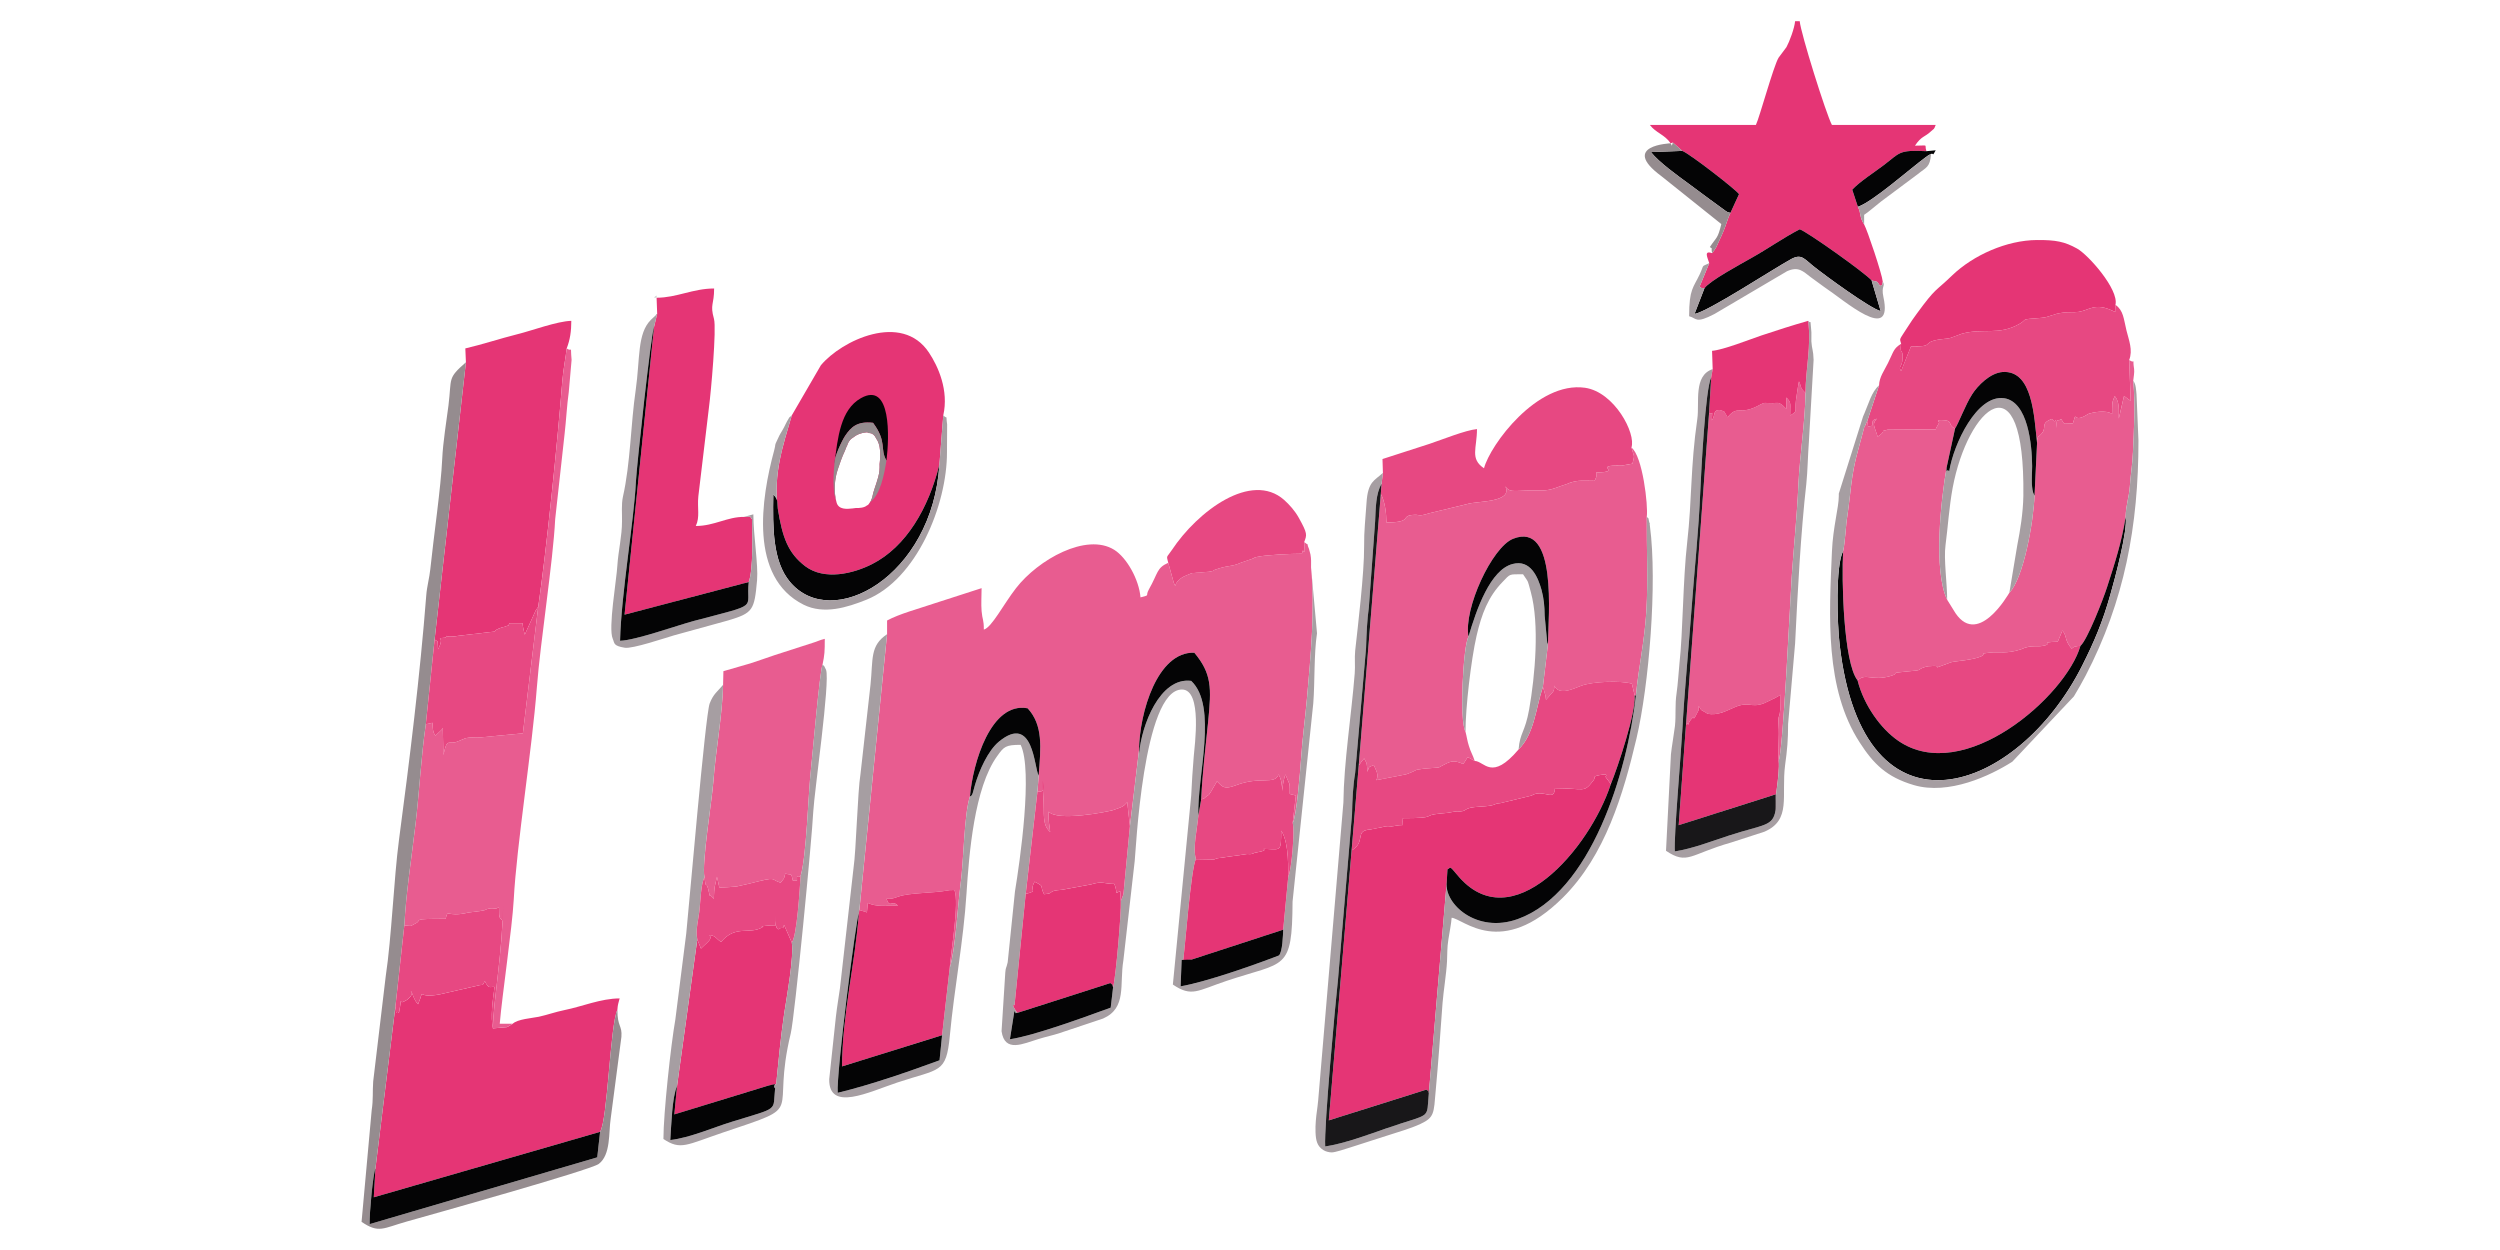 <?xml version="1.0" encoding="utf-8"?>
<!-- Generator: Adobe Illustrator 14.0.0, SVG Export Plug-In . SVG Version: 6.00 Build 43363)  -->
<!DOCTYPE svg PUBLIC "-//W3C//DTD SVG 1.1//EN" "http://www.w3.org/Graphics/SVG/1.1/DTD/svg11.dtd">
<svg version="1.1" id="Capa_1" xmlns="http://www.w3.org/2000/svg" xmlns:xlink="http://www.w3.org/1999/xlink" x="0px" y="0px"
	 width="300px" height="150px" viewBox="0 0 300 150" enable-background="new 0 0 300 150" xml:space="preserve">
<g id="_2072534235696">
	<path fill="#E85C90" d="M140.188,67.536c-1.413,0.626-1.181,1.181-2.326,3.202c-0.482,0.859,0.251,0.608-1.002,0.949
		c-0.178-2.146-1.645-4.759-3.148-5.707c-3.345-2.093-9.141,1.181-11.788,4.598c-1.504,1.932-2.917,4.723-3.864,4.974
		c0-1.271-0.179-1.146-0.268-2.22c-0.073-0.84,0-1.896,0-2.754l-5.654,1.824c-1.843,0.627-4.204,1.252-5.688,2.058v1.646
		l-3.327,33.096l0.911,0.285l0.108-1.126c1.056,0.482,2.11,0.321,3.613,0.321c-0.787-0.806-0.931,0.43-1.378-0.823
		c0.591,0,0.501,0.018,1.021-0.124l0.411-0.144c1.413-0.483,4.062-0.394,5.939-0.734c0.054,0,0.125-0.035,0.179-0.035l0.608-0.018
		c0.591,1.521-0.412,7.281-0.573,9.392c0.698-2.218,0.949-7.37,1.307-10.108c0.375-2.647,0.411-8.389,1.127-10.519
		c0.34-3.988,2.505-11.396,6.923-10.572c1.861,2.039,1.593,4.616,1.324,8.086l-0.144,1.878c0.036-0.018,1.163,0.378,0.608-1.27
		c0.019,1.163,0.144,2.254,0.144,3.452c0,1.433,0.107,2.076,0.769,2.702c-0.089-1.073-0.231-1.038-0.178-2.45
		c1.055,1.216,7.138,0.017,7.781-0.198c1.307-0.447,1.181-0.465,1.646-0.93l0.322,2.88l1.092-9.124
		c0.054-4.543,2.218-11.844,6.637-11.699c2.111,2.54,2.058,4.223,1.664,8.23c-0.305,3.04-0.698,6.207-0.842,9.391
		c0.788-0.34,0.037,0.09,0.591-0.34c0.572-0.43,0.143,0,0.555-0.555l0.751-1.288c0.645,0.627,0.807,1.038,2.29,0.465
		c2.935-1.126,4.634,0,5.1-1.287c0.501,0.805,0.393,1.914,0.536,2.862c-0.233-0.645,0.036-2.219,0.286-2.862l0.483,1.146
		c0.054,0.375,0.035,0.785,0.035,1.162c0.107,0.091,0.197,0.071,0.233,0.091l0.358,0.088c0.018,0.019,0.106,0.019,0.142,0.035
		l-0.376,3.274c0.448-0.608,0.931-6.548,1.002-7.692c0.162-2.487,0.483-4.723,0.717-7.335c0.429-4.938,0.983-10.573,0.482-15.618
		c0-0.59,0.036-0.984-0.071-1.556c-0.019-0.108-0.18-0.68-0.18-0.68c-0.411-0.913,0.233-0.179-0.572-0.805l0.055,1.109
		c-0.215,0.25-0.145-0.537-0.323,0.286c-1.233,0-4.418,0.143-5.42,0.393c-0.858,0.233,0.161-0.036-0.591,0.233l-1.252,0.43
		c-0.071,0.018-0.304,0.125-0.394,0.161c-1.02,0.376-1.271,0.161-2.846,0.733c-0.284,0.108,0.252,0.037-0.625,0.215l-2.04,0.161
		c-0.07,0.018-0.142,0.053-0.214,0.071l-0.787,0.34c-1.503,0.806-0.77,1.646-1.217,0.734L140.188,67.536z"/>
	<path fill="#E85C90" d="M165.699,59.271l-2.649,32.596l0.323-0.465c0.035-0.036,0.143-0.162,0.161-0.197
		c0.035-0.037,0.125-0.126,0.16-0.197c0.395,0.734,0.305,0.501,0.395,1.61c0.25-0.661,0.053-0.519,0.769-0.805
		c0.215,0.59,0.645,1.072,0.305,1.806l3.56-0.696c1.699-0.608,0.68-0.484,2.146-0.681l1.754-0.143c0.054,0,0.125-0.055,0.161-0.071
		c0.053-0.019,0.125-0.071,0.161-0.09c1.02-0.52,1.377-0.842,2.647-0.251l0.536-0.84l0.84,0.465
		c-0.267-0.806-0.465-1.021-0.696-1.789c-0.197-0.591-0.269-1.199-0.412-1.717c-0.77-1.342-0.268-10.377,0.358-11.415
		c-0.608-3.327,2.826-10.733,5.35-11.735c5.33-2.128,4.239,9.158,4.185,12.666l-0.607,5.1l0.144,0.465
		c0.018,0.071,0.054,0.179,0.071,0.25c0.106,0.447,0.089,0.179,0.161,0.842l0.59-0.682c0.144-0.16,0.447-0.321,0.395-1.02
		c0.626,1.218,2.128,0.43,3.237,0.018c1.342-0.518,4.759-0.644,6.082-0.25l0.34,1.414h0.144c0.322-3.381,1.037-6.494,1.253-10.091
		c0.231-3.954,0.018-7.495,0.053-11.36c0.179-1.324-0.501-7.299-1.843-8.301c0.358,1.307,0.394,0.752,0.125,1.933l-1.288,0.232
		c-3.774-0.071,0.323,0.787-3.058,0.822c0,0.072,0.018,0.466,0.018,0.484c-0.018,0.036-0.055,0.143-0.055,0.161l-0.16,0.357
		c-1.288,0-1.915-0.125-3.006,0.251c-0.072,0.036-0.125,0.071-0.196,0.089l-0.841,0.287c-0.055,0.018-0.126,0.036-0.197,0.071
		l-0.394,0.143c-1.342,0.483-1.932,0.269-3.398,0.322c-1.861,0.071-2.2,0.197-2.684-0.5c0.966,1.985-3.489,1.752-4.58,2.129
		l-4.563,1.108c-1.287,0.412-1.163,0.161-1.699,0.18c-1.949,0.071-0.07,0.894-3.417,0.929
		C166.36,61.488,166.164,60.111,165.699,59.271z"/>
	<path fill="#E85C90" d="M244.448,53.152l-0.305,6.333c-0.124,3.202-1.324,9.911-3.022,11.646c-0.09,0.125-3.937,6.941-6.728,2.021
		l-0.732-1.18c-1.683-3.488-0.751-12.04-0.072-15.85l1.021-4.706c-0.895-0.375-0.251-0.894-1.253-0.984
		c-1.252-0.125-0.591,0.233-0.662,0.305l-0.321,0.572c-0.018-0.036-0.054,0.161-0.089,0.215l-5.761,0.036
		c-1.163,0.286,0.07-0.018-1.199,0.84c-0.411-1.341-0.716-1.466-0.107-2.164c-0.662,0.269-0.411,0.143-0.572,0.858
		c-0.733,0.143-0.357,0.143-0.591-0.518c-0.053,0.071-0.107,0.089-0.125,0.214c-0.018,0.125-0.071,0.161-0.089,0.215
		c-0.608,1.539,0.286-0.966-0.179,0.447l-0.698,2.594c-0.859,3.005-0.877,5.242-1.288,7.907c-0.179,1.038-0.251,3.113-0.501,4.187
		c-0.196,3.345,0.036,13.363,1.735,15.51c1.02-0.967,1.682,0.144,3.973-0.536c1.252-0.376-0.358-0.322,1.788-0.519
		c2.451-0.215,1.109-0.161,2.325-0.555l0.394-0.09c2.434-0.232-0.483,0.697,2.647-0.447c0.055-0.018,0.144-0.053,0.198-0.053
		c0.375-0.108,2.593-0.251,3.523-0.698c0.733-0.357-0.555-0.269,1.108-0.447c0.932-0.107,1.95,0.179,3.614-0.375
		c0.089-0.019,0.321-0.127,0.411-0.162c0.072-0.018,0.125-0.054,0.215-0.071c0.948-0.269,1.306-0.054,2.058-0.196
		c1.36-0.251-0.662-0.412,1.771-0.501l0.555-1.343c0.608,0.771,0.197,1.091,1.11,2.184l0.285-0.215
		c0.411-0.108,0.358-0.09,0.77-0.125c0.805-0.663,2.755-5.654,3.202-7.068c0.912-2.808,1.771-5.492,2.219-8.39
		c0.018-1.395,0.393-2.271,0.5-3.631c0.108-1.61,0.305-2.522,0.377-4.15c0.124-2.862,0.303-5.582,0.035-8.569
		c0.035-0.394,0.161-1.002,0.106-1.396c-0.25-1.592,0.251-0.537-0.59-1.091l0.18,4.902l-0.697-0.519
		c-0.018-0.054-0.072-0.054-0.108-0.054l-0.626,2.701c0-0.966,0.125-2.021-0.483-2.701c-0.394,0.858-0.286,0.966-0.321,2.146
		c-0.716-0.537-2.344-0.179-2.738-0.054c-0.035,0.018-0.106,0.054-0.142,0.054l-0.251,0.161c-1.682,0.984-1.038-0.787-1.575,0.966
		c-1.323,0-0.876,0.232-1.412-0.537c-0.447,0.447-0.502-0.376-0.573,1.073c-0.09-1.985,0.126-0.161-0.519-1.073
		c-1.432,0.518-0.626,1.001-1.181,1.681C244.592,52.544,244.467,52.204,244.448,53.152z"/>
	<path fill="#E53575" d="M162.192,102.063l-2.737,32.38l11.7-3.687c0.572,0.447,0.143-0.303,0.304,0.447l2.146-25.331l0.09-1.556
		c0.43-0.161,0.144-0.573,1.181,0.679c6.512,7.889,15.903-3.184,18.426-10.911l-0.626-0.842c-0.09-0.071,0.536-0.465-0.716-0.232
		c-0.947,0.179-0.428,0.232-0.751,0.644c-1.216,1.574-1.002,0.93-4.615,0.93c-0.089,1.647-1.252,0.145-2.647,0.789
		c-0.036,0.017-0.108,0.071-0.126,0.088l-3.756,0.913c-1.074,0.089-0.27,0.305-2.56,0.43c-1.932,0.107-1.358,0.501-2.271,0.571
		h-0.251c-0.018,0-0.089-0.017-0.124-0.017l-0.412,0.053c-0.662,0.126-0.697,0.143-1.628,0.215
		c-2.309,0.216-0.143,0.555-4.473,0.555c-0.124,1.235,0.395,0.645-0.965,0.931c-0.645,0.143-0.608-0.036-1.127,0.053
		c-0.036,0.019-0.108,0.037-0.145,0.037l-1.681,0.339C162.479,99.666,163.981,100.972,162.192,102.063z"/>
	<path fill="#E53575" d="M47.448,120.792l-2.397,19.43l-0.197,3.452l27.156-7.854c0.913-1.413,1.199-12.791,2.076-14.651
		c0.054-0.734,0.125-0.734,0.269-1.36c-2.236,0-4.526,0.983-6.602,1.396c-1.128,0.232-2.039,0.571-3.096,0.805
		c-0.786,0.162-2.575,0.285-3.13,0.84l-0.465,0.287c-0.09,0.036-0.144,0.089-0.251,0.125l-1.663,0.143
		c-0.287-1.448-0.055-3.076,0.196-4.973c-0.555-0.054-0.68,0.304-1.163-0.697c-0.411,0.732-0.071,0.305-0.912,0.554l-4.275,0.984
		c-0.072,0.019-0.144,0.037-0.233,0.054c-3.076,0.591-1.645-1.038-2.594,1.181c-0.482-0.465-0.644-1.271-0.858-1.593
		c0.071,0.591,0.161,0.467-0.322,0.948c-0.035,0.036-0.107,0.09-0.16,0.125l-0.323,0.179c-0.715,0.431-0.179-0.965-0.626,1.36
		C47.466,121.169,47.591,122.045,47.448,120.792z"/>
	<path fill="#E53575" d="M111.475,42.311c-3.256-4.919-10.501-1.449-12.97,1.521l-3.489,6.011
		c-1.054,3.614-2.235,6.977-1.681,11.199c0.555,3.453,1.217,5.313,3.292,6.905c2.307,1.735,5.76,0.894,8.015-0.251
		c4.096-2.075,6.779-6.708,8.086-11.95l0.465-5.903C113.872,46.855,112.585,43.975,111.475,42.311z M105.392,57.214
		c0,0.005,0.001,0.008,0,0.012c-0.003,0.014-0.008,0.026-0.012,0.041c-0.005,0.017-0.005,0.035-0.011,0.051
		c-0.004,0.012-0.01,0.024-0.014,0.037c-0.213,0.808-0.553,1.552-0.705,2.395c-0.014,0.054-0.034,0.099-0.062,0.135
		c-0.063,0.217-0.104,0.265-0.353,0.625c-0.054,0.078-0.126,0.12-0.2,0.142c-0.31,0.276-0.877,0.323-1.337,0.31
		c-0.145,0.021-0.281,0.039-0.394,0.051c-0.686,0.077-1.658,0.16-1.908-0.693c-0.368-1.251-0.277-2.782,0.147-4.021
		c0.232-0.678,0.5-1.513,0.871-2.271c0.079-0.229,0.172-0.446,0.28-0.651c0.007-0.023,0.007-0.049,0.017-0.071
		c0.094-0.229,0.25-0.494,0.444-0.654c0.074-0.062,0.152-0.105,0.229-0.154c0.397-0.333,0.913-0.558,1.604-0.615
		c0.103-0.008,0.172,0.029,0.229,0.081c0.461-0.013,0.749,0.27,0.932,0.67c0.531,0.712,0.54,1.973,0.398,3.061
		C105.565,56.207,105.539,56.717,105.392,57.214z"/>
	<path fill="#E53575" d="M55.91,43.474l-3.757,33.258c0.429,0.429,0.34-0.269,0.411,1.181c0.984-1.825-0.608-1.199,0.912-1.395
		c0.501-0.753-0.858,0.179,1.646-0.234l3.488-0.411c1.556-0.18,0.179,0.036,1.217-0.43l0.429-0.16
		c0.035-0.019,0.126-0.019,0.161-0.037c0.036-0.018,0.126-0.035,0.161-0.035c0.805-0.376,0.232,0.251,0.555-0.43h1.574
		c0.071,0.734,0.125,0.734,0.268,1.378l1.307-2.898c0.072-0.107,0.304-0.447,0.304-0.447c0.966-6.547,2.344-20.072,2.898-27.139
		c0.107-1.359,0.412-2.826,0.519-3.864c0.412-1.056,0.555-2.075,0.555-3.31c-1.682,0.036-4.812,1.199-6.423,1.592
		c-2.2,0.555-4.222,1.234-6.296,1.717L55.91,43.474z"/>
	<path fill="#E85C90" d="M205.092,49.521l-2.773,37.461c0.072-0.054,0.144-0.233,0.161-0.179c0.214,0.428-0.089-0.019,0.751-0.788
		c0.054-0.036-0.125,0.68,0.412-0.429c0.321-0.644,0.124-0.035,0.196-0.877c0.196,0.286,0.196,0.34,0.305,0.483l0.787,0.465
		c1.073,0.197,2.003-0.233,3.023-0.697c1.949-0.912,2.057,0.054,3.702-0.555l0.682-0.322c0.464-0.215,0.983-0.466,1.341-0.716
		c0.018,3.471-0.376,1.95-0.251,3.596c0.107,1.538-0.089,2.79,0.018,4.312c0.537-1.217,1.378-19.214,1.557-22.041
		c0.251-3.72,0.626-7.12,0.806-11.109c0.16-3.381,0.786-7.335,0.858-10.966c-0.733-0.698-0.465-0.751-0.787-1.396
		c-0.089,0.322-0.304,1.878-0.357,2.2c-0.18,1.539,0.269,1.271-0.698,1.897c-0.018-1.324,0.215-1.503-0.465-2.166v1.36
		c-0.054-0.036-0.125-0.125-0.162-0.143l-0.285-0.287c-0.52-0.394-0.572-0.268-1.199-0.25c-0.93,0.018-0.894-0.144-1.448,0.161
		c-2.541,1.449-2.666-0.054-3.954,1.538l-0.411-0.697c-0.251-0.107-0.555-0.197-0.627-0.179c-0.75,0.054-0.393,0.608-0.858,1.252
		C205.521,48.823,205.503,49.968,205.092,49.521z"/>
	<path fill="#E53575" d="M200.476,17.194l0.268-0.089l1.128,1.002c0.822,0.286,6.369,4.579,6.815,5.188l-1.037,2.254
		c-0.34,0.68-0.483,1.395-0.896,2.343c-0.196,0.465-0.32,0.698-0.518,1.145c-0.144,0.286-0.108,0.269-0.269,0.59l-0.232,0.375
		c-0.035,0.053-0.107,0.143-0.144,0.197c-0.035,0.036-0.089,0.125-0.143,0.179c-1.02-0.358-0.554,0.501-0.34,1.199l-1.146,2.791
		c0.216,0.232,0.036,0.161,0.573,0.214c0.644-0.895,4.222-2.826,5.581-3.596c2.129-1.198,3.899-2.468,5.85-3.47
		c0.806,0.233,7.89,5.26,8.623,6.136c0.911,0.251,0.536,0,1.02,0.662c0.536-0.339,0.126,0.108,0.322-0.518
		c-0.09-0.931-1.843-6.155-2.236-6.87c-0.59-0.894-0.34-1.324-0.751-2.111l-0.68-2.057c1.02-1.056,2.504-1.968,3.773-2.934
		c1.968-1.485,1.755-1.861,5.135-1.682c-0.304-0.895,0.395-0.662-1.377-0.662c0.787-1.181,1.181-1.02,1.896-1.7
		c0.411-0.394,0.357-0.161,0.591-0.787h-12.452c-0.698-1.306-3.757-11.056-3.864-12.451h-0.555c-0.071,0.841-0.68,2.469-1.037,3.113
		l-0.948,1.271c-0.626,1.055-2.272,7.138-2.72,8.068h-12.719C198.668,15.924,199.778,16.156,200.476,17.194z"/>
	<path fill="#E53575" d="M78.79,35.728l0.072,1.933l-0.376,1.556l-3.542,34.545l14.902-3.918c0.555-1.467,0.446-5.707,0.394-7.567
		c-0.447-0.322,0.322-0.304-0.948-0.25c-2.021-0.018-3.578,1.091-5.797,1.091c0.52-1.091,0.161-2.128,0.305-3.559L85.07,48.93
		c0.25-1.878,0.93-9.481,0.607-10.662c-0.5-1.789,0.018-1.664,0.018-3.649C83.156,34.619,81.206,35.728,78.79,35.728z"/>
	<path fill="#E85C90" d="M64.586,72.813l-1.842,15.188l-5.045,0.483c-0.771-0.035-1.377,0.018-1.808,0.09l-0.912,0.375
		c-1.145,0.537-1.306-0.607-1.771,1.664l-0.07-3.255c-0.055,0.071-0.108,0.16-0.144,0.214l-0.752,0.716
		c-0.357-0.502-0.304-1.057-0.34-1.557l-0.805,0.18c-0.555,3.757-0.787,8.228-1.234,11.967c-0.447,3.848-1.146,8.283-1.342,12.166
		c1.055,0.107,0.608,0.125,1.342-0.232c0.895-0.431-0.68-0.555,3.613-0.555c0.341-1.307,0-0.09,2.737-0.752l1.503-0.196
		c0.77-0.125,0.501-0.18,0.858-0.251c0.841-0.197,0.752,0.18,1.307-0.215c-0.019,1.521,0.106,1.271,0.465,1.646l0.036-2.164
		c-0.071,5.957-1.182,11.735-1.234,15.08l1.663-0.143c0.107-0.036,0.161-0.089,0.251-0.125l0.465-0.287h-1.557
		c0.304-3.559,1.485-11.396,1.682-14.919c0.34-6.477,2.201-18.032,2.772-25.439c0.447-5.743,1.933-14.937,2.2-20.197l1.128-10.215
		c0.179-1.521,0.286-3.523,0.501-5.027l0.34-3.864c-0.179-1.968,0.161-0.859-0.591-1.378c-0.106,1.038-0.411,2.505-0.519,3.864
		C66.93,52.741,65.552,66.266,64.586,72.813z"/>
	<path fill="#E85C90" d="M86.77,82.187c-0.071,3.579-0.895,7.872-1.163,11.594c-0.179,2.325-1.413,9.821-1.073,11.485
		c0.196,1.663,0.161,0.321,0.447,1.413c0.411,1.593-0.144,0.178,0.68,1.18c0.054-1.592,0.107-1.395,0.376-2.646l0.285,1.287
		c0.735,0,1.771-0.089,2.076-0.124l1.521-0.341c3.524-0.912,2.433-0.519,3.757-0.106c0.483-0.681,0.34-0.251,0.555-1.093
		c0.912,0.215,0.661-0.124,0.912,0.842h0.501c0-1.146-0.09-0.126,0.43-0.573c0.716-2.361,0.912-9.856,1.234-12.719
		c0.214-1.968,1.056-11.789,1.396-12.631c0.25-1.216,0.268-1.538,0.268-3.095c-0.716,0.179-0.84,0.305-1.449,0.483l-4.598,1.484
		c-0.912,0.323-1.842,0.626-2.897,0.984l-3.221,0.931L86.77,82.187z"/>
	<path fill="#E74882" d="M228.134,41.255c-0.948,0.591-0.877,0.913-1.575,2.308c-0.465,0.948-1.038,1.664-1.074,2.683l-1.431,4.33
		c0.233,0.661-0.143,0.661,0.591,0.518c0.161-0.716-0.09-0.59,0.572-0.858c-0.608,0.698-0.304,0.823,0.107,2.164
		c1.27-0.858,0.036-0.554,1.199-0.84l5.761-0.036c0.035-0.054,0.071-0.251,0.089-0.215l0.321-0.572
		c0.071-0.072-0.59-0.429,0.662-0.305c1.002,0.09,0.358,0.609,1.253,0.984c0.393-0.554,1.252-2.88,2.058-4.114
		c0.644-1.002,2.128-2.559,3.667-2.666c3.596-0.215,3.756,5.349,4.114,8.516c0.019-0.948,0.144-0.608,0.608-1.199
		c0.555-0.68-0.251-1.163,1.181-1.681c0.645,0.912,0.429-0.913,0.519,1.073c0.071-1.449,0.126-0.626,0.573-1.073
		c0.536,0.769,0.089,0.537,1.412,0.537c0.537-1.753-0.106,0.018,1.575-0.966l0.251-0.161c0.035,0,0.106-0.036,0.142-0.054
		c0.395-0.125,2.022-0.483,2.738,0.054c0.035-1.181-0.072-1.288,0.321-2.146c0.608,0.68,0.483,1.735,0.483,2.701l0.626-2.701
		c0.036,0,0.091,0,0.108,0.054l0.697,0.519l-0.18-4.902c0.466-1.199-0.036-2.379-0.322-3.542c-0.357-1.484-0.357-2.379-1.324-3.095
		l0.037,0.877c-0.037,0-0.09-0.036-0.108-0.036l-0.215-0.089c-2.182-1.055-2.845-0.089-4.149,0.107c-0.592,0.072-1.218,0-1.861,0.09
		c-1.305,0.161-1.556,0.536-2.611,0.626c-2.737,0.214-1.521,0.107-2.629,0.733c-2.505,1.413-4.294,0.465-6.871,1.163l-1.413,0.519
		c-0.465,0.125-1.126,0.108-1.699,0.251c-1.681,0.375-0.215,0.805-3.023,0.769l-1.18,2.952c-0.395-0.626,0.143-0.393,0.179-1.574
		C228.365,41.756,227.954,42.651,228.134,41.255z"/>
	<path fill="#A69EA2" d="M155.125,98.735c0.252,1.073-0.124,5.6-0.536,6.477l-0.607,6.35c-0.019,0.537-0.072,2.72-0.52,3.096
		c-2.915,1.127-8.695,3.166-11.789,3.703l0.124-3.166l1.218-0.055l-1.02,0.108c0.143-0.983,0.948-11.289,1.52-12.148
		c-0.411-1.323,0.144-3.577,0.287-5.205c-0.179-4.669,2.379-13.131-0.858-16.19c-3.774-0.482-5.976,5.386-6.244,8.713l-0.018-0.395
		l-1.092,9.124l-0.77,8.051c-0.018,0.09-0.035,0.162-0.053,0.232l-0.269,0.697c0.072,1.306-0.591,9.124-0.931,10.358l-0.286,2.434
		c-2.916,1.055-9.105,3.345-12.093,3.793l0.536-3.382c0.322,0.322-0.09,0.268,0.357,0.215c-0.876-1.234-0.34-0.912-0.34-0.912
		l1.342-13.363l1.413-12.31l0.144-1.878c-0.554-0.931-0.608-7.495-4.758-4.096c-1.343,1.107-2.362,3.451-2.881,5.188
		c-0.25,0.841-0.286,1.358-0.608,1.395c-0.716,2.13-0.752,7.871-1.127,10.519c-0.357,2.738-0.608,7.891-1.307,10.108l-0.912,8.033
		l-0.304,3.005c-3.596,1.324-8.265,2.952-12.219,3.9c-0.179-2.308,2.183-20.788,2.54-21.575l0.055-0.357l3.327-33.096
		c-2.075,1.377-1.664,2.969-1.985,6.046l-1.199,10.698c-0.358,2.183-0.52,9.194-0.841,11.324l-1.628,14.419
		c-0.179,1.287-0.321,2.004-0.483,3.381l-0.805,7.531c-0.054,3.954,4.74,1.54,8.175,0.395c5.1-1.699,5.868-1.038,6.298-5.601
		c0.555-5.885,1.628-11.252,2.003-17.102c0.305-4.724,0.931-12.685,3.687-16.477c0.805-1.127,1.002-1.341,2.809-1.341
		c1.484,3.076-0.09,13.988-0.681,17.584l-0.876,8.516c-0.197,0.859-0.215,0.483-0.286,1.218l-0.448,7.048
		c0.377,2.63,2.612,1.484,4.401,0.948c0.966-0.305,1.753-0.448,2.594-0.733l5.188-1.736c2.881-1.27,1.95-4.095,2.434-6.976
		l1.359-11.915c0.126-0.859,0.983-20.592,5.672-20.592c2.485,0,1.502,6.816,1.412,8.051c-0.143,1.79-0.214,2.826-0.303,4.669
		l-2.201,22.685c2.272,1.539,2.934,0.732,6.459-0.446c7.048-2.362,7.853-1.11,7.906-9.519l2.486-23.792
		c0.198-2.541,0.071-5.958,0.447-8.391l-0.715-7.908c0.501,5.044-0.054,10.679-0.482,15.618c-0.233,2.612-0.555,4.848-0.717,7.335
		C156.056,92.188,155.573,98.127,155.125,98.735z"/>
	<path fill="#E74882" d="M185.145,82.421c-0.858,2.594-1.02,5.652-2.916,7.513c-3.256,3.847-4.078,1.413-5.261,1.378l-0.84-0.465
		l-0.536,0.84c-1.271-0.591-1.628-0.269-2.647,0.251c-0.036,0.019-0.108,0.071-0.161,0.09c-0.036,0.017-0.107,0.071-0.161,0.071
		l-1.754,0.143c-1.467,0.196-0.447,0.072-2.146,0.681l-3.56,0.696c0.34-0.733-0.09-1.216-0.305-1.806
		c-0.716,0.286-0.519,0.144-0.769,0.805c-0.09-1.109,0-0.876-0.395-1.61c-0.035,0.071-0.125,0.16-0.16,0.197
		c-0.019,0.035-0.126,0.161-0.161,0.197l-0.323,0.465l-0.857,10.197c1.789-1.092,0.286-2.397,2.236-2.523l1.681-0.339
		c0.036,0,0.108-0.019,0.145-0.037c0.519-0.089,0.482,0.09,1.127-0.053c1.359-0.286,0.841,0.305,0.965-0.931
		c4.33,0,2.164-0.339,4.473-0.555c0.931-0.072,0.966-0.089,1.628-0.215l0.412-0.053c0.035,0,0.106,0.017,0.124,0.017h0.251
		c0.913-0.07,0.34-0.464,2.271-0.571c2.29-0.125,1.485-0.341,2.56-0.43l3.756-0.913c0.018-0.017,0.09-0.071,0.126-0.088
		c1.396-0.645,2.559,0.858,2.647-0.789c3.613,0,3.399,0.645,4.615-0.93c0.323-0.411-0.196-0.465,0.751-0.644
		c1.252-0.232,0.626,0.161,0.716,0.232l0.626,0.842c0.842-2.041,3.023-8.605,2.862-10.627l-0.34-1.414
		c-1.323-0.394-4.74-0.268-6.082,0.25c-1.109,0.412-2.611,1.2-3.237-0.018c0.053,0.698-0.251,0.859-0.395,1.02l-0.59,0.682
		c-0.072-0.663-0.055-0.395-0.161-0.842c-0.018-0.071-0.054-0.179-0.071-0.25L185.145,82.421z"/>
	<path fill="#E74882" d="M165.949,56.748l-0.161,1.306l-0.089,1.216c0.465,0.84,0.661,2.218,0.679,3.434
		c3.347-0.036,1.468-0.858,3.417-0.929c0.536-0.019,0.412,0.232,1.699-0.18l4.563-1.108c1.091-0.376,5.546-0.144,4.58-2.129
		c0.483,0.697,0.822,0.572,2.684,0.5c1.467-0.053,2.057,0.161,3.398-0.322l0.394-0.143c0.071-0.036,0.143-0.053,0.197-0.071
		l0.841-0.287c0.071-0.018,0.124-0.053,0.196-0.089c1.091-0.375,1.718-0.251,3.006-0.251l0.16-0.357
		c0-0.018,0.037-0.125,0.055-0.161c0-0.018-0.018-0.412-0.018-0.484c3.381-0.036-0.717-0.894,3.058-0.822l1.288-0.232
		c0.269-1.181,0.233-0.626-0.125-1.933c0.572-1.698-2.039-6.654-5.563-7.173c-5.761-0.823-11.396,6.869-12.129,9.66
		c-1.717-1.146-0.842-2.397-0.842-4.705c-1.359,0.125-4.239,1.288-5.688,1.771l-5.652,1.825L165.949,56.748z"/>
	<path fill="#E53575" d="M83.674,112.743l-2.433,17.604l-0.322,3.38l11.324-3.47l0.895-0.126c0.269-2.772,0.555-5.742,0.967-8.533
		c0.304-1.985,1.181-6.779,0.911-8.496l-0.93-2.112c-0.394,0.823,0.52,0.251-0.429,0.376c-0.019,0-0.681,0.842-0.608-1.628v1.359
		c-0.215,0-0.931-0.035-1.145,0c-1.128,0.144-0.036-0.018-0.52,0.233c-1.521,0.805-3.166-0.341-4.848,1.699
		c-0.555-0.304-0.626-0.752-1.396-0.822c0.321,0.465-0.071,0.696-0.716,1.322c-0.053,0.055-0.269,0.251-0.305,0.305L83.674,112.743z
		"/>
	<path fill="#E53575" d="M103.121,109.201l-0.055,0.357c-0.465,6.226-1.985,12.094-2.021,18.408l12.004-3.738l0.912-8.033
		c0.161-2.11,1.164-7.871,0.573-9.392l-0.608,0.018c-0.054,0-0.125,0.035-0.179,0.035c-1.878,0.341-4.526,0.251-5.939,0.734
		l-0.411,0.144c-0.52,0.142-0.43,0.124-1.021,0.124c0.447,1.253,0.591,0.018,1.378,0.823c-1.503,0-2.558,0.161-3.613-0.321
		l-0.108,1.126L103.121,109.201z"/>
	<path fill="#E74882" d="M222.909,81.65c0.77,3.041,2.845,5.851,4.885,7.246c7.871,5.42,20.143-5.386,21.86-11.396
		c-0.411,0.035-0.358,0.017-0.77,0.125l-0.285,0.215c-0.913-1.093-0.502-1.413-1.11-2.184L246.935,77
		c-2.433,0.089-0.41,0.25-1.771,0.501c-0.752,0.143-1.109-0.072-2.058,0.196c-0.09,0.018-0.143,0.054-0.215,0.071
		c-0.09,0.035-0.322,0.144-0.411,0.162c-1.664,0.554-2.683,0.268-3.614,0.375c-1.663,0.179-0.375,0.09-1.108,0.447
		c-0.931,0.447-3.148,0.59-3.523,0.698c-0.055,0-0.144,0.035-0.198,0.053c-3.131,1.145-0.214,0.215-2.647,0.447l-0.394,0.09
		c-1.216,0.394,0.126,0.34-2.325,0.555c-2.146,0.196-0.536,0.143-1.788,0.519C224.591,81.794,223.929,80.684,222.909,81.65z"/>
	<path fill="#958C8F" d="M74.086,121.169c-0.877,1.86-1.163,13.238-2.076,14.651l-0.339,3.06l-27.317,8.014
		c-0.036-1.27,0.411-6.082,0.697-6.672l2.397-19.43l1.073-9.748c0.196-3.883,0.895-8.318,1.342-12.166
		c0.447-3.739,0.68-8.21,1.234-11.967l1.056-10.18l3.757-33.258c-2.254,1.968-1.683,1.843-2.093,5.17
		c-0.233,1.843-0.662,4.401-0.752,6.44c-0.144,3.327-1.038,9.41-1.431,13.238c-0.09,0.93-0.412,2.111-0.483,3.113
		c-0.751,9.643-2.004,19.787-3.274,29.356c-0.626,4.74-0.876,11.611-1.592,16.37l-1.503,12.611c-0.09,1.271,0.018,2.166-0.179,3.436
		l-1.217,13.416c2.093,1.414,2.541,0.771,5.475-0.053c3.131-0.877,21.896-6.136,22.97-6.888c1.485-1.073,1.199-3.828,1.449-5.439
		l1.288-9.82C74.676,123.012,74.086,123.262,74.086,121.169z"/>
	<path fill="#E53575" d="M228.134,41.255c-0.18,1.396,0.231,0.501,0.179,1.7c-0.036,1.181-0.573,0.948-0.179,1.574l1.18-2.952
		c2.809,0.036,1.343-0.394,3.023-0.769c0.573-0.143,1.234-0.125,1.699-0.251l1.413-0.519c2.577-0.698,4.366,0.25,6.871-1.163
		c1.108-0.626-0.108-0.519,2.629-0.733c1.056-0.09,1.307-0.465,2.611-0.626c0.644-0.09,1.27-0.018,1.861-0.09
		c1.305-0.197,1.968-1.163,4.149-0.107l0.215,0.089c0.019,0,0.071,0.036,0.108,0.036l-0.037-0.877
		c0.431-1.825-3.272-6.011-4.614-6.744c-1.485-0.823-2.54-1.038-4.813-1.02c-3.631,0.019-7.639,1.825-10.143,4.222
		c-2.147,2.076-1.896,1.378-4.258,4.598c-0.43,0.573-0.733,1.038-1.127,1.646C227.812,40.969,227.972,40.54,228.134,41.255z"/>
	<path fill="#A69EA2" d="M197.613,62.007c-0.035,3.865,0.179,7.406-0.053,11.36c-0.216,3.597-0.931,6.71-1.253,10.091
		c-1.02,9.141-5.35,23.649-14.186,26.834c-4.938,1.771-8.838-1.843-8.517-4.419l-2.146,25.331c-0.304,3.258,0.465,2.273-5.17,4.223
		c-1.969,0.697-5.099,1.843-7.264,2.147c-0.143-2.451,1.199-16.924,1.539-20.055l1.682-19.821c0.036-1.734,0.106-3.364,0.375-4.938
		l1.307-14.992c0.054-1.754,0.124-3.328,0.34-4.938l0.751-10.286c0.071-1.575,0.071-3.292,0.77-4.49l0.161-1.306
		c-1.003,0.93-1.808,1.001-1.968,3.614c-0.126,1.968-0.305,3.256-0.287,5.242c0.019,3.166-0.751,9.57-1.073,12.487
		c-0.089,0.895,0.019,1.808-0.053,2.701c-0.394,5.027-1.307,10.661-1.36,15.511l-3.023,35.707c-0.106,1.127-0.214,1.574-0.285,2.47
		c-0.037,0.285-0.055,1.108-0.037,1.377c0.037,1.021,0.197,1.682,0.932,2.146c0.268,0.179,0.697,0.286,1.019,0.286
		c0.395,0,1.593-0.393,2.147-0.572c1.359-0.43,2.862-0.912,4.4-1.414c1.396-0.465,2.827-0.84,4.097-1.431
		c1.683-0.787,1.593-1.288,1.825-3.972c0.322-3.434,0.554-6.869,0.822-10.519c0.108-1.413,0.466-3.577,0.537-5.009
		c0.054-1.073,0-1.575,0.16-2.611c0.145-0.932,0.341-1.879,0.395-2.631c1.396,0.107,5.903,4.974,13.346-2.414
		c5.081-5.046,7.263-12.434,8.837-19.106c1.484-6.298,2.523-18.624,1.61-25.494c-0.126-0.93,0.125,0.287-0.089-0.5
		C197.685,61.793,198.078,62.563,197.613,62.007z"/>
	<path fill="#E53575" d="M123.085,107.27l-1.342,13.363c0,0-0.536-0.322,0.34,0.912l11.164-3.578c0.41,0.43,0.106-0.179,0.321,0.519
		c0.34-1.234,1.003-9.053,0.931-10.358l-0.072-1.181c-0.805,0.286-0.196,0.501-0.698-0.876c-1.215,0-1.431-0.376-2.79,0.054
		l-3.471,0.645c-1.986,0.143-0.751,0.429-2.183,0.536c-0.59-1.163,0.161-0.823-1.126-1.503
		C123.443,107.001,124.677,106.856,123.085,107.27z"/>
	<path fill="#E74882" d="M52.153,76.731l-1.056,10.18l0.805-0.18c0.036,0.5-0.018,1.055,0.34,1.557l0.752-0.716
		c0.035-0.054,0.089-0.143,0.144-0.214l0.07,3.255c0.466-2.271,0.627-1.127,1.771-1.664l0.912-0.375
		c0.431-0.072,1.037-0.125,1.808-0.09l5.045-0.483l1.842-15.188c0,0-0.231,0.34-0.304,0.447l-1.307,2.898
		c-0.143-0.644-0.196-0.644-0.268-1.378h-1.574c-0.322,0.681,0.25,0.054-0.555,0.43c-0.035,0-0.125,0.018-0.161,0.035
		c-0.035,0.019-0.126,0.019-0.161,0.037l-0.429,0.16c-1.038,0.466,0.339,0.25-1.217,0.43l-3.488,0.411
		c-2.505,0.413-1.146-0.519-1.646,0.234c-1.521,0.195,0.072-0.431-0.912,1.395C52.493,76.463,52.582,77.16,52.153,76.731z"/>
	<path fill="#E53575" d="M202.318,86.982l-0.877,12.039l11.646-3.703l-0.018,1.915c-0.251-0.948,0.537-4.133,0.375-5.958
		c-0.106-1.521,0.09-2.773-0.018-4.312c-0.125-1.646,0.269-0.125,0.251-3.596c-0.357,0.25-0.877,0.501-1.341,0.716l-0.682,0.322
		c-1.646,0.608-1.753-0.357-3.702,0.555c-1.021,0.464-1.95,0.895-3.023,0.697l-0.787-0.465c-0.108-0.144-0.108-0.197-0.305-0.483
		c-0.072,0.842,0.125,0.233-0.196,0.877c-0.537,1.108-0.358,0.393-0.412,0.429c-0.84,0.77-0.537,1.216-0.751,0.788
		C202.462,86.749,202.391,86.929,202.318,86.982z"/>
	<path fill="#A69EA2" d="M96.072,105.104c-0.107,1.558-0.43,7.174-1.057,7.998c0.27,1.717-0.607,6.511-0.911,8.496
		c-0.412,2.791-0.698,5.761-0.967,8.533l-0.895,0.126c1.449-0.305,0.305-0.09,0.77,0.34c-0.304,2.827,0.626,2.218-5.224,4.024
		c-2.2,0.68-5.009,1.915-7.353,2.184c0.125-1.826,0.215-5.134,0.805-6.458l2.433-17.604c-0.232-1.271,0.162-2.415,0.287-3.722
		c0.09-0.966,0.16-2.97,0.572-3.756c-0.34-1.664,0.895-9.16,1.073-11.485c0.269-3.722,1.092-8.015,1.163-11.594
		c-0.662,0.788-1.163,1.074-1.61,2.237c-0.519,1.414-2.469,24.295-2.809,27.604l-1.306,10.304
		c-0.537,3.042-1.432,11.288-1.432,14.348c2.076,1.379,2.737,0.716,7.228-0.805c10.196-3.417,5.582-1.629,8.05-11.86
		c0.483-1.986,2.559-23.49,2.702-26.603c0.125-2.361,2.039-15.635,1.538-17.03c-0.018-0.055-0.053-0.125-0.09-0.18
		c-0.214-0.465-0.125-0.214-0.339-0.447c-0.34,0.842-1.182,10.663-1.396,12.631C96.984,95.247,96.788,102.742,96.072,105.104z"/>
	<path fill="#E53575" d="M143.515,103.1c-0.571,0.859-1.377,11.165-1.52,12.148l1.02-0.108l10.967-3.578l0.607-6.35
		c-0.035-0.537,0.161-4.025-0.841-5.528c-0.019,2.38-0.019,2.29-1.609,2.2c-1.181-0.071,0.232,0.054-0.842,0.304l-0.715,0.145
		c-0.733,0.321-0.555,0.053-1.216,0.195l-3.292,0.466c-0.072,0.018-0.126,0.054-0.197,0.071c-0.072,0.018-0.145,0.054-0.198,0.072
		L143.515,103.1z"/>
	<path fill="#A69EA2" d="M216.666,47.159c-0.072,3.631-0.698,7.585-0.858,10.966c-0.18,3.99-0.555,7.389-0.806,11.109
		c-0.179,2.827-1.02,20.824-1.557,22.041c0.162,1.825-0.626,5.01-0.375,5.958c-0.322,1.968-1.378,1.663-5.618,3.041
		c-2.021,0.661-4.312,1.556-6.475,1.896c-0.126-1.807,0.75-11.701,0.912-14.724c0.249-4.688,0.732-9.356,1.073-14.099
		c0.34-4.668,0.895-9.821,1.072-14.382c0.108-2.415,0.608-12.362,1.307-13.65l0.18-1.02c-2.345,0.77-1.558,4.025-1.844,5.976
		c-0.84,5.795-0.626,9.66-1.216,14.83c-0.519,4.544-0.501,10.716-0.931,14.563c-0.09,0.877-0.179,2.415-0.341,3.523
		c-0.213,1.396-0.053,2.559-0.195,3.937c-0.107,0.895-0.395,2.522-0.483,3.398l-0.591,11.575c2.594,1.735,2.862,0.411,7.836-1.002
		l3.972-1.288c3.273-1.413,2.003-4.276,2.486-8.015c0.25-1.807,0.357-2.987,0.357-4.901l0.841-9.678
		c0.305-6.19,0.68-13.311,1.343-19.125c0.161-1.485,0.196-3.65,0.304-4.955l0.572-9.947c-0.036-1.235-0.197-1.199-0.268-2.219
		c-0.019-0.429,0.035-1.02-0.019-1.377c-0.18-1.628,0.089-0.556-0.376-1.092C217.399,41.398,216.648,44.44,216.666,47.159z"/>
	<path fill="#E74882" d="M48.521,111.044l-1.073,9.748c0.143,1.253,0.018,0.377,0.429,0.734c0.447-2.325-0.089-0.93,0.626-1.36
		l0.323-0.179c0.053-0.035,0.125-0.089,0.16-0.125c0.483-0.481,0.394-0.357,0.322-0.948c0.215,0.322,0.376,1.128,0.858,1.593
		c0.949-2.219-0.482-0.59,2.594-1.181c0.09-0.017,0.161-0.035,0.233-0.054l4.275-0.984c0.841-0.249,0.501,0.179,0.912-0.554
		c0.483,1.001,0.608,0.644,1.163,0.697c-0.251,1.896-0.483,3.524-0.196,4.973c0.053-3.345,1.163-9.123,1.234-15.08l-0.036,2.164
		c-0.358-0.375-0.483-0.125-0.465-1.646c-0.555,0.395-0.466,0.018-1.307,0.215c-0.357,0.071-0.089,0.126-0.858,0.251l-1.503,0.196
		c-2.737,0.662-2.396-0.555-2.737,0.752c-4.293,0-2.719,0.124-3.613,0.555C49.13,111.169,49.576,111.151,48.521,111.044z"/>
	<path fill="#040405" d="M249.654,77.501c-1.718,6.01-13.989,16.815-21.86,11.396c-2.04-1.396-4.115-4.205-4.885-7.246
		c-1.699-2.146-1.932-12.165-1.735-15.51c-0.93,1.717-0.716,8.675-0.412,11.253c2.827,24.563,21.414,17.781,29.107,2.469
		c1.431-2.845,2.45-5.225,3.381-8.535c0.501-1.735,2.11-7.746,1.825-9.285c-0.447,2.898-1.307,5.583-2.219,8.39
		C252.409,71.847,250.459,76.838,249.654,77.501z"/>
	<path fill="#E74882" d="M140.188,67.536l0.662,2.379c0.447,0.912-0.286,0.072,1.217-0.734l0.787-0.34
		c0.072-0.018,0.144-0.053,0.214-0.071l2.04-0.161c0.877-0.179,0.341-0.107,0.625-0.215c1.575-0.572,1.826-0.356,2.846-0.733
		c0.09-0.035,0.322-0.143,0.394-0.161l1.252-0.43c0.752-0.269-0.268,0,0.591-0.233c1.002-0.25,4.187-0.393,5.42-0.393
		c0.179-0.823,0.108-0.036,0.323-0.286l-0.055-1.109c0.323-0.876,0.43-0.984-0.661-2.934c-0.447-0.805-1.092-1.539-1.754-2.13
		c-3.917-3.453-10.341,1.306-13.488,6.047C139.974,66.98,139.956,66.587,140.188,67.536z"/>
	<path fill="#E74882" d="M124.498,94.96l-1.413,12.31c1.592-0.413,0.358-0.269,1.074-1.468c1.287,0.68,0.536,0.34,1.126,1.503
		c1.432-0.107,0.196-0.394,2.183-0.536l3.471-0.645c1.359-0.43,1.575-0.054,2.79-0.054c0.502,1.377-0.106,1.162,0.698,0.876
		l0.072,1.181l0.269-0.697c0.018-0.07,0.035-0.143,0.053-0.232l0.77-8.051l-0.322-2.88c-0.465,0.465-0.339,0.482-1.646,0.93
		c-0.644,0.215-6.727,1.414-7.781,0.198c-0.054,1.412,0.089,1.377,0.178,2.45c-0.661-0.626-0.769-1.27-0.769-2.702
		c0-1.198-0.125-2.289-0.144-3.452C125.661,95.338,124.534,94.942,124.498,94.96z"/>
	<path fill="#A69EA2" d="M255.075,62.043c0.285,1.539-1.324,7.55-1.825,9.285c-0.931,3.31-1.95,5.69-3.381,8.535
		c-7.693,15.313-26.28,22.094-29.107-2.469c-0.304-2.578-0.518-9.536,0.412-11.253c0.25-1.073,0.322-3.149,0.501-4.187
		c0.411-2.666,0.429-4.902,1.288-7.907l0.698-2.594c0.465-1.413-0.43,1.091,0.179-0.447c0.018-0.054,0.071-0.089,0.089-0.215
		c0.018-0.125,0.072-0.143,0.125-0.214l1.431-4.33c-0.894,0.751-1.269,2.254-1.751,3.346c-0.037,0.071-0.127,0.304-0.162,0.375
		l-2.917,9.267v0.286c0,1.378-0.697,3.739-0.822,6.638c-0.341,7.854-0.858,16.459,3.328,22.935c1.646,2.559,3.22,4.15,6.494,5.116
		c4.186,1.235,9.194-1.127,11.824-2.808l7.389-7.837c0.447-0.733,1.002-1.717,1.396-2.468c4.669-8.963,6.351-17.98,6.351-28.213
		l-0.233-5.563c-0.053-0.447-0.053-1.217-0.393-1.628c0.268,2.987,0.089,5.707-0.035,8.569c-0.072,1.628-0.269,2.54-0.377,4.15
		C255.468,59.771,255.093,60.648,255.075,62.043z"/>
	<path fill="#E53575" d="M205.521,44.297l-0.18,1.02l-0.25,4.205c0.411,0.447,0.43-0.698,0.321,0.93
		c0.466-0.644,0.108-1.199,0.858-1.252c0.072-0.018,0.376,0.072,0.627,0.179l0.411,0.697c1.288-1.592,1.413-0.089,3.954-1.538
		c0.555-0.304,0.519-0.143,1.448-0.161c0.627-0.018,0.68-0.144,1.199,0.25l0.285,0.287c0.037,0.018,0.108,0.107,0.162,0.143v-1.36
		c0.68,0.663,0.447,0.841,0.465,2.166c0.967-0.626,0.519-0.358,0.698-1.897c0.054-0.322,0.269-1.878,0.357-2.2
		c0.322,0.644,0.054,0.698,0.787,1.396c-0.018-2.719,0.733-5.761,0.304-8.659c-1.824,0.519-3.721,1.127-5.599,1.753
		c-1.468,0.5-4.58,1.735-5.922,1.843L205.521,44.297z"/>
	<path fill="#E74882" d="M144.141,95.944l-0.339,1.95c-0.144,1.628-0.698,3.882-0.287,5.205l2.164,0.037
		c0.054-0.019,0.126-0.055,0.198-0.072c0.071-0.018,0.125-0.054,0.197-0.071l3.292-0.466c0.661-0.143,0.482,0.126,1.216-0.195
		l0.715-0.145c1.074-0.25-0.339-0.375,0.842-0.304c1.591,0.09,1.591,0.18,1.609-2.2c1.002,1.503,0.806,4.991,0.841,5.528
		c0.412-0.877,0.788-5.403,0.536-6.477l0.376-3.274c-0.035-0.017-0.124-0.017-0.142-0.035l-0.358-0.088
		c-0.036-0.02-0.126,0-0.233-0.091c0-0.377,0.019-0.787-0.035-1.162l-0.483-1.146c-0.25,0.644-0.52,2.218-0.286,2.862
		c-0.144-0.948-0.035-2.058-0.536-2.862c-0.466,1.287-2.165,0.161-5.1,1.287c-1.483,0.573-1.646,0.162-2.29-0.465l-0.751,1.288
		c-0.412,0.555,0.018,0.125-0.555,0.555C144.178,96.034,144.929,95.604,144.141,95.944z"/>
	<path fill="#040405" d="M45.051,140.222c-0.286,0.59-0.733,5.402-0.697,6.672l27.317-8.014l0.339-3.06l-27.156,7.854
		L45.051,140.222z"/>
	<path fill="#E74882" d="M84.533,105.266c-0.412,0.786-0.482,2.79-0.572,3.756c-0.125,1.307-0.52,2.451-0.287,3.722l0.447,1.091
		c0.036-0.054,0.252-0.25,0.305-0.305c0.645-0.626,1.037-0.857,0.716-1.322c0.77,0.07,0.841,0.519,1.396,0.822
		c1.682-2.04,3.327-0.895,4.848-1.699c0.483-0.251-0.608-0.09,0.52-0.233c0.214-0.035,0.93,0,1.145,0v-1.359
		c-0.072,2.47,0.59,1.628,0.608,1.628c0.948-0.125,0.035,0.447,0.429-0.376l0.93,2.112c0.627-0.824,0.949-6.44,1.057-7.998
		c-0.52,0.447-0.43-0.572-0.43,0.573h-0.501c-0.251-0.966,0-0.627-0.912-0.842c-0.215,0.842-0.071,0.412-0.555,1.093
		c-1.324-0.412-0.232-0.806-3.757,0.106l-1.521,0.341c-0.305,0.035-1.341,0.124-2.076,0.124l-0.285-1.287
		c-0.269,1.252-0.322,1.055-0.376,2.646c-0.823-1.002-0.269,0.413-0.68-1.18C84.694,105.587,84.729,106.929,84.533,105.266z"/>
	<path fill="#040405" d="M204.537,34.583l-1.199,3.095c1.61-0.269,9.518-5.456,11.593-6.583c1.234-0.68,1.574-0.036,2.647,0.823
		c1.503,1.198,6.799,5.063,8.104,5.42l-1.092-3.686c-0.733-0.876-7.817-5.903-8.623-6.136c-1.95,1.002-3.721,2.272-5.85,3.47
		C208.759,31.756,205.181,33.688,204.537,34.583z"/>
	<path fill="#A69EA2" d="M89.292,62.025c1.271-0.053,0.501-0.071,0.948,0.25c0.053,1.86,0.161,6.1-0.394,7.567
		c-0.376,3.346,1.538,2.522-6.584,4.67c-2.057,0.554-6.995,2.325-8.854,2.38c0.143-5.744,1.681-14.438,1.896-19.035
		c0.107-2.058,1.843-17.998,2.183-18.642l0.376-1.556c-0.054,0.053-0.144,0.053-0.161,0.161l-0.591,0.555
		c-1.663,1.664-1.287,4.651-1.824,8.408c-0.607,4.132-0.626,8.819-1.539,12.844c-0.196,0.931-0.089,1.95-0.106,2.935
		c0,1.77-0.448,3.578-0.555,5.259c-0.09,1.736-1.127,7.567-0.556,8.837c0.233,0.52,0.019,0.842,1.449,1.073
		c0.913,0.144,4.741-1.144,5.887-1.484l6.493-1.789c3.006-0.895,3.167-1.234,3.488-4.831c0.161-1.861-0.446-5.367-0.446-7.907
		L89.292,62.025z"/>
	<path fill="#181719" d="M171.459,131.204c-0.161-0.75,0.269,0-0.304-0.447l-11.7,3.687l2.737-32.38l0.857-10.197l2.649-32.596
		l0.089-1.216c-0.698,1.199-0.698,2.916-0.77,4.49l-0.751,10.286c-0.216,1.61-0.286,3.184-0.34,4.938l-1.307,14.992
		c-0.269,1.573-0.339,3.203-0.375,4.938l-1.682,19.821c-0.34,3.131-1.682,17.604-1.539,20.055c2.165-0.305,5.295-1.45,7.264-2.147
		C171.924,133.478,171.155,134.462,171.459,131.204z"/>
	<path fill="#040405" d="M193.302,94.085c-2.522,7.728-11.914,18.8-18.426,10.911c-1.037-1.252-0.751-0.84-1.181-0.679l-0.09,1.556
		c-0.321,2.576,3.578,6.19,8.517,4.419c8.836-3.185,13.166-17.693,14.186-26.834h-0.144
		C196.325,85.479,194.144,92.044,193.302,94.085z"/>
	<path fill="#040405" d="M93.335,61.042c-0.018-1.146-0.125-1.216-0.537-1.736c-0.071,4.097-0.071,8.014,1.969,10.483
		c5.045,6.1,17.138-0.662,17.961-14.043c-1.307,5.242-3.99,9.875-8.086,11.95c-2.255,1.145-5.708,1.986-8.015,0.251
		C94.552,66.354,93.89,64.495,93.335,61.042z"/>
	<path fill="#181719" d="M213.07,97.233l0.018-1.915l-11.646,3.703l0.877-12.039l2.773-37.461l0.25-4.205
		c-0.698,1.288-1.198,11.235-1.307,13.65c-0.178,4.561-0.732,9.714-1.072,14.382c-0.341,4.742-0.824,9.411-1.073,14.099
		c-0.162,3.022-1.038,12.917-0.912,14.724c2.163-0.341,4.454-1.235,6.475-1.896C211.692,98.896,212.748,99.201,213.07,97.233z"/>
	<path fill="#040405" d="M89.847,69.843l-14.902,3.918l3.542-34.545c-0.34,0.645-2.075,16.584-2.183,18.642
		c-0.215,4.597-1.753,13.291-1.896,19.035c1.859-0.055,6.798-1.826,8.854-2.38C91.385,72.365,89.471,73.188,89.847,69.843z"/>
	<path fill="#A69EA2" d="M113.192,49.843l-0.465,5.903C111.904,69.128,99.812,75.89,94.767,69.79
		c-2.04-2.469-2.04-6.387-1.969-10.483c0.412,0.52,0.52,0.59,0.537,1.736c-0.555-4.223,0.627-7.585,1.681-11.199
		c-0.518,0.447-0.16,0.071-0.571,0.715c-0.18,0.304-0.197,0.43-0.376,0.751c-0.394,0.733-0.394,0.59-0.77,1.431
		c-0.447,0.93-0.143,0.375-0.394,1.288c-1.574,5.797-3.041,15.243,3.525,18.535c2.45,1.215,5.24,0.322,7.531-0.591
		c6.046-2.433,9.695-11.413,9.677-17.711l0.019-3.327C113.46,49.557,113.801,50.433,113.192,49.843z"/>
	<path fill="#A69EA2" d="M233.589,56.122c-0.679,3.81-1.61,12.362,0.072,15.85c0-1.985-0.43-4.866-0.197-6.566
		c0.286-2.146,0.43-4.579,0.859-6.886c1.807-9.625,8.693-16.012,8.479,1.001c-0.035,2.022-0.375,4.097-0.732,5.922l-0.948,5.689
		c1.698-1.736,2.898-8.444,3.022-11.646l-0.16-0.357c-0.269-0.93-0.125-2.236-0.125-3.203c-0.019-2.558-0.502-7.728-3.364-8.14
		c-3.272-0.465-6.063,5.51-6.583,8.748C233.518,56.211,233.554,56.945,233.589,56.122z"/>
	<path fill="#A69EA2" d="M176.218,76.391c-0.626,1.038-1.128,10.073-0.358,11.415c0-2.862,0.661-8.588,1.324-11.486
		c0.608-2.63,1.396-4.723,3.148-6.512c0.931-0.966,0.698-0.895,2.434-0.895c0.751,1.127,0.501,0.609,0.93,2.13
		c1.056,3.863,0.519,10-0.197,14.079c-0.5,2.792-1.108,2.773-1.27,4.813c1.896-1.86,2.058-4.919,2.916-7.513l0.607-5.1
		c-0.035-0.071-0.071-0.179-0.089-0.232l-0.304-3.203c-0.018-1.144-0.089-2.021-0.376-3.095c-0.429-1.538-1.323-3.685-3.471-3.112
		C178.829,68.375,177.184,73.117,176.218,76.391z"/>
	<path fill="#040405" d="M113.049,124.229l-12.004,3.738c0.036-6.314,1.557-12.183,2.021-18.408
		c-0.357,0.787-2.719,19.268-2.54,21.575c3.954-0.948,8.623-2.576,12.219-3.9L113.049,124.229z"/>
	<path fill="#040405" d="M92.243,130.257l-11.324,3.47l0.322-3.38c-0.59,1.324-0.68,4.632-0.805,6.458
		c2.344-0.269,5.152-1.504,7.353-2.184c5.85-1.807,4.92-1.197,5.224-4.024C92.548,130.167,93.692,129.952,92.243,130.257z"/>
	<path fill="#040405" d="M122.083,121.545c-0.447,0.053-0.035,0.107-0.357-0.215l-0.536,3.382c2.987-0.448,9.177-2.738,12.093-3.793
		l0.286-2.434c-0.215-0.697,0.089-0.089-0.321-0.519L122.083,121.545z"/>
	<path fill="#A69EA2" d="M204.537,34.583c-0.537-0.053-0.357,0.018-0.573-0.214l1.146-2.791c-1.02,0.5-0.555,0.054-1.128,1.306
		c-0.769,1.646-1.288,1.771-1.288,5.063c0.949,0.251,0.733,0.931,3.042-0.268l8.712-5.134c1.378-0.608,1.896,0,2.862,0.733
		l1.593,1.163c2.415,1.591,8.354,6.905,7.102,1.18c-0.285-1.342,0.27-1.252-0.071-1.824c-0.196,0.626,0.214,0.179-0.322,0.518
		c-0.483-0.662-0.108-0.411-1.02-0.662l1.092,3.686c-1.306-0.358-6.602-4.222-8.104-5.42c-1.073-0.859-1.413-1.503-2.647-0.823
		c-2.075,1.127-9.982,6.315-11.593,6.583L204.537,34.583z"/>
	<path fill="#040405" d="M143.015,115.14l-1.218,0.055l-0.124,3.166c3.094-0.537,8.874-2.576,11.789-3.703
		c0.447-0.376,0.501-2.559,0.52-3.096L143.015,115.14z"/>
	<path fill="#040405" d="M234.609,51.417l-1.021,4.706c-0.035,0.823-0.071,0.089,0.322,0.411c0.52-3.237,3.311-9.212,6.583-8.748
		c2.862,0.412,3.346,5.582,3.364,8.14c0,0.966-0.144,2.272,0.125,3.203l0.16,0.357l0.305-6.333c-0.358-3.167-0.519-8.73-4.114-8.516
		c-1.539,0.107-3.023,1.664-3.667,2.666C235.861,48.537,235.002,50.862,234.609,51.417z"/>
	<path fill="#040405" d="M176.218,76.391c0.966-3.273,2.611-8.015,5.295-8.712c2.147-0.573,3.042,1.574,3.471,3.112
		c0.287,1.074,0.358,1.951,0.376,3.095l0.304,3.203c0.018,0.054,0.054,0.161,0.089,0.232c0.055-3.508,1.146-14.794-4.185-12.666
		C179.044,65.658,175.609,73.063,176.218,76.391z"/>
	<path fill="#040405" d="M136.682,90.022l0.018,0.395c0.269-3.327,2.47-9.195,6.244-8.713c3.237,3.06,0.68,11.521,0.858,16.19
		l0.339-1.95c0.144-3.184,0.537-6.351,0.842-9.391c0.394-4.008,0.447-5.69-1.664-8.23C138.899,78.179,136.735,85.479,136.682,90.022
		z"/>
	<path fill="#040405" d="M207.649,25.549l1.037-2.254c-0.446-0.609-5.993-4.902-6.815-5.188l-3.757,0.143
		c0.967,1.234,3.274,2.88,4.473,3.757c0.877,0.644,1.682,1.252,2.558,1.896l1.915,1.396
		C207.597,25.602,206.881,25.316,207.649,25.549z"/>
	<path fill="#040405" d="M116.395,95.568c0.322-0.036,0.358-0.554,0.608-1.395c0.519-1.736,1.538-4.08,2.881-5.188
		c4.149-3.399,4.204,3.165,4.758,4.096c0.269-3.47,0.537-6.047-1.324-8.086C118.899,84.172,116.734,91.58,116.395,95.568z"/>
	<path fill="#040405" d="M222.945,24.815c1.753-0.572,6.351-4.633,8.032-5.868c0.698-0.501,0.161-0.143,0.752-0.483
		c0.393-0.108,0.089,0.394,0.555-0.43l-1.11,0.108c-3.38-0.179-3.167,0.196-5.135,1.682c-1.27,0.966-2.754,1.878-3.773,2.934
		L222.945,24.815z"/>
	<path fill="#958C8F" d="M205.449,30.378c0.054-0.054,0.107-0.143,0.143-0.179c0.036-0.054,0.108-0.144,0.144-0.197l0.232-0.375
		c0.16-0.322,0.125-0.304,0.269-0.59c0.197-0.447,0.321-0.68,0.518-1.145c0.412-0.948,0.556-1.664,0.896-2.343
		c-0.769-0.233-0.053,0.053-0.59-0.251l-1.915-1.396c-0.876-0.644-1.681-1.252-2.558-1.896c-1.198-0.876-3.506-2.522-4.473-3.757
		l3.757-0.143l-1.128-1.002c-0.196,0.465-0.018,0.519-0.268,0.089c0,0.018-6.136,0.214-1.145,3.918l7.227,5.778
		c-0.43,1.79-0.571,1.539-1.377,2.755C205.663,30.056,205.271,29.484,205.449,30.378z"/>
	<path fill="#040405" d="M100.133,55.675c-0.071-0.805,0.93-2.844,1.288-3.381c0.716-1.056,1.449-1.771,3.345-1.556
		c1.719,2.325,0.788,3.131,1.61,4.526c0.34-2.719,0.608-9.571-3.076-7.478C100.866,49.163,100.526,52.49,100.133,55.675z"/>
	<path fill="#958C8F" d="M104.766,50.737c-1.896-0.215-2.629,0.5-3.345,1.556c-0.358,0.537-1.359,2.577-1.288,3.381
		c-0.09,0.966-0.143,1.788-0.09,2.755c0.019,0.339,0.036,0.698,0.108,1.02c0.089,0.356,0.126,0.491,0.173,0.569
		c-0.273-1.191-0.171-2.579,0.221-3.721c0.225-0.656,0.489-1.452,0.844-2.186c0.085-0.261,0.188-0.509,0.309-0.74
		c0.008-0.021,0.007-0.046,0.016-0.067c0.094-0.229,0.25-0.494,0.444-0.654c0.074-0.062,0.152-0.105,0.229-0.154
		c0.397-0.333,0.913-0.558,1.604-0.615c0.103-0.008,0.172,0.029,0.229,0.081c0.461-0.013,0.749,0.27,0.932,0.67
		c0.531,0.712,0.54,1.973,0.398,3.061c0.017,0.515-0.01,1.025-0.157,1.522c0,0.005,0.001,0.008,0,0.012
		c-0.003,0.014-0.008,0.026-0.012,0.041c-0.005,0.017-0.005,0.035-0.011,0.051c-0.004,0.012-0.01,0.024-0.014,0.037
		c-0.213,0.808-0.553,1.552-0.705,2.395c-0.014,0.054-0.034,0.099-0.062,0.135c-0.044,0.154-0.081,0.228-0.185,0.381
		c1.238-0.887,1.699-3.312,1.972-5.002C105.554,53.868,106.484,53.063,104.766,50.737z"/>
	<path fill="#A69EA2" d="M222.945,24.815c0.411,0.787,0.161,1.217,0.751,2.111v-1.145c0.645-0.43,1.307-1.038,2.022-1.593
		l4.436-3.309c0.984-0.805,1.449-0.769,1.575-2.415c-0.591,0.34-0.054-0.018-0.752,0.483
		C229.296,20.182,224.698,24.243,222.945,24.815z"/>
	<polygon fill="#C9C9CA" points="78.79,35.728 78.79,35.46 78.469,35.692 	"/>
	<path fill="#C9C9CA" d="M220.654,59.521v-0.286V59.521z"/>
</g>
</svg>
